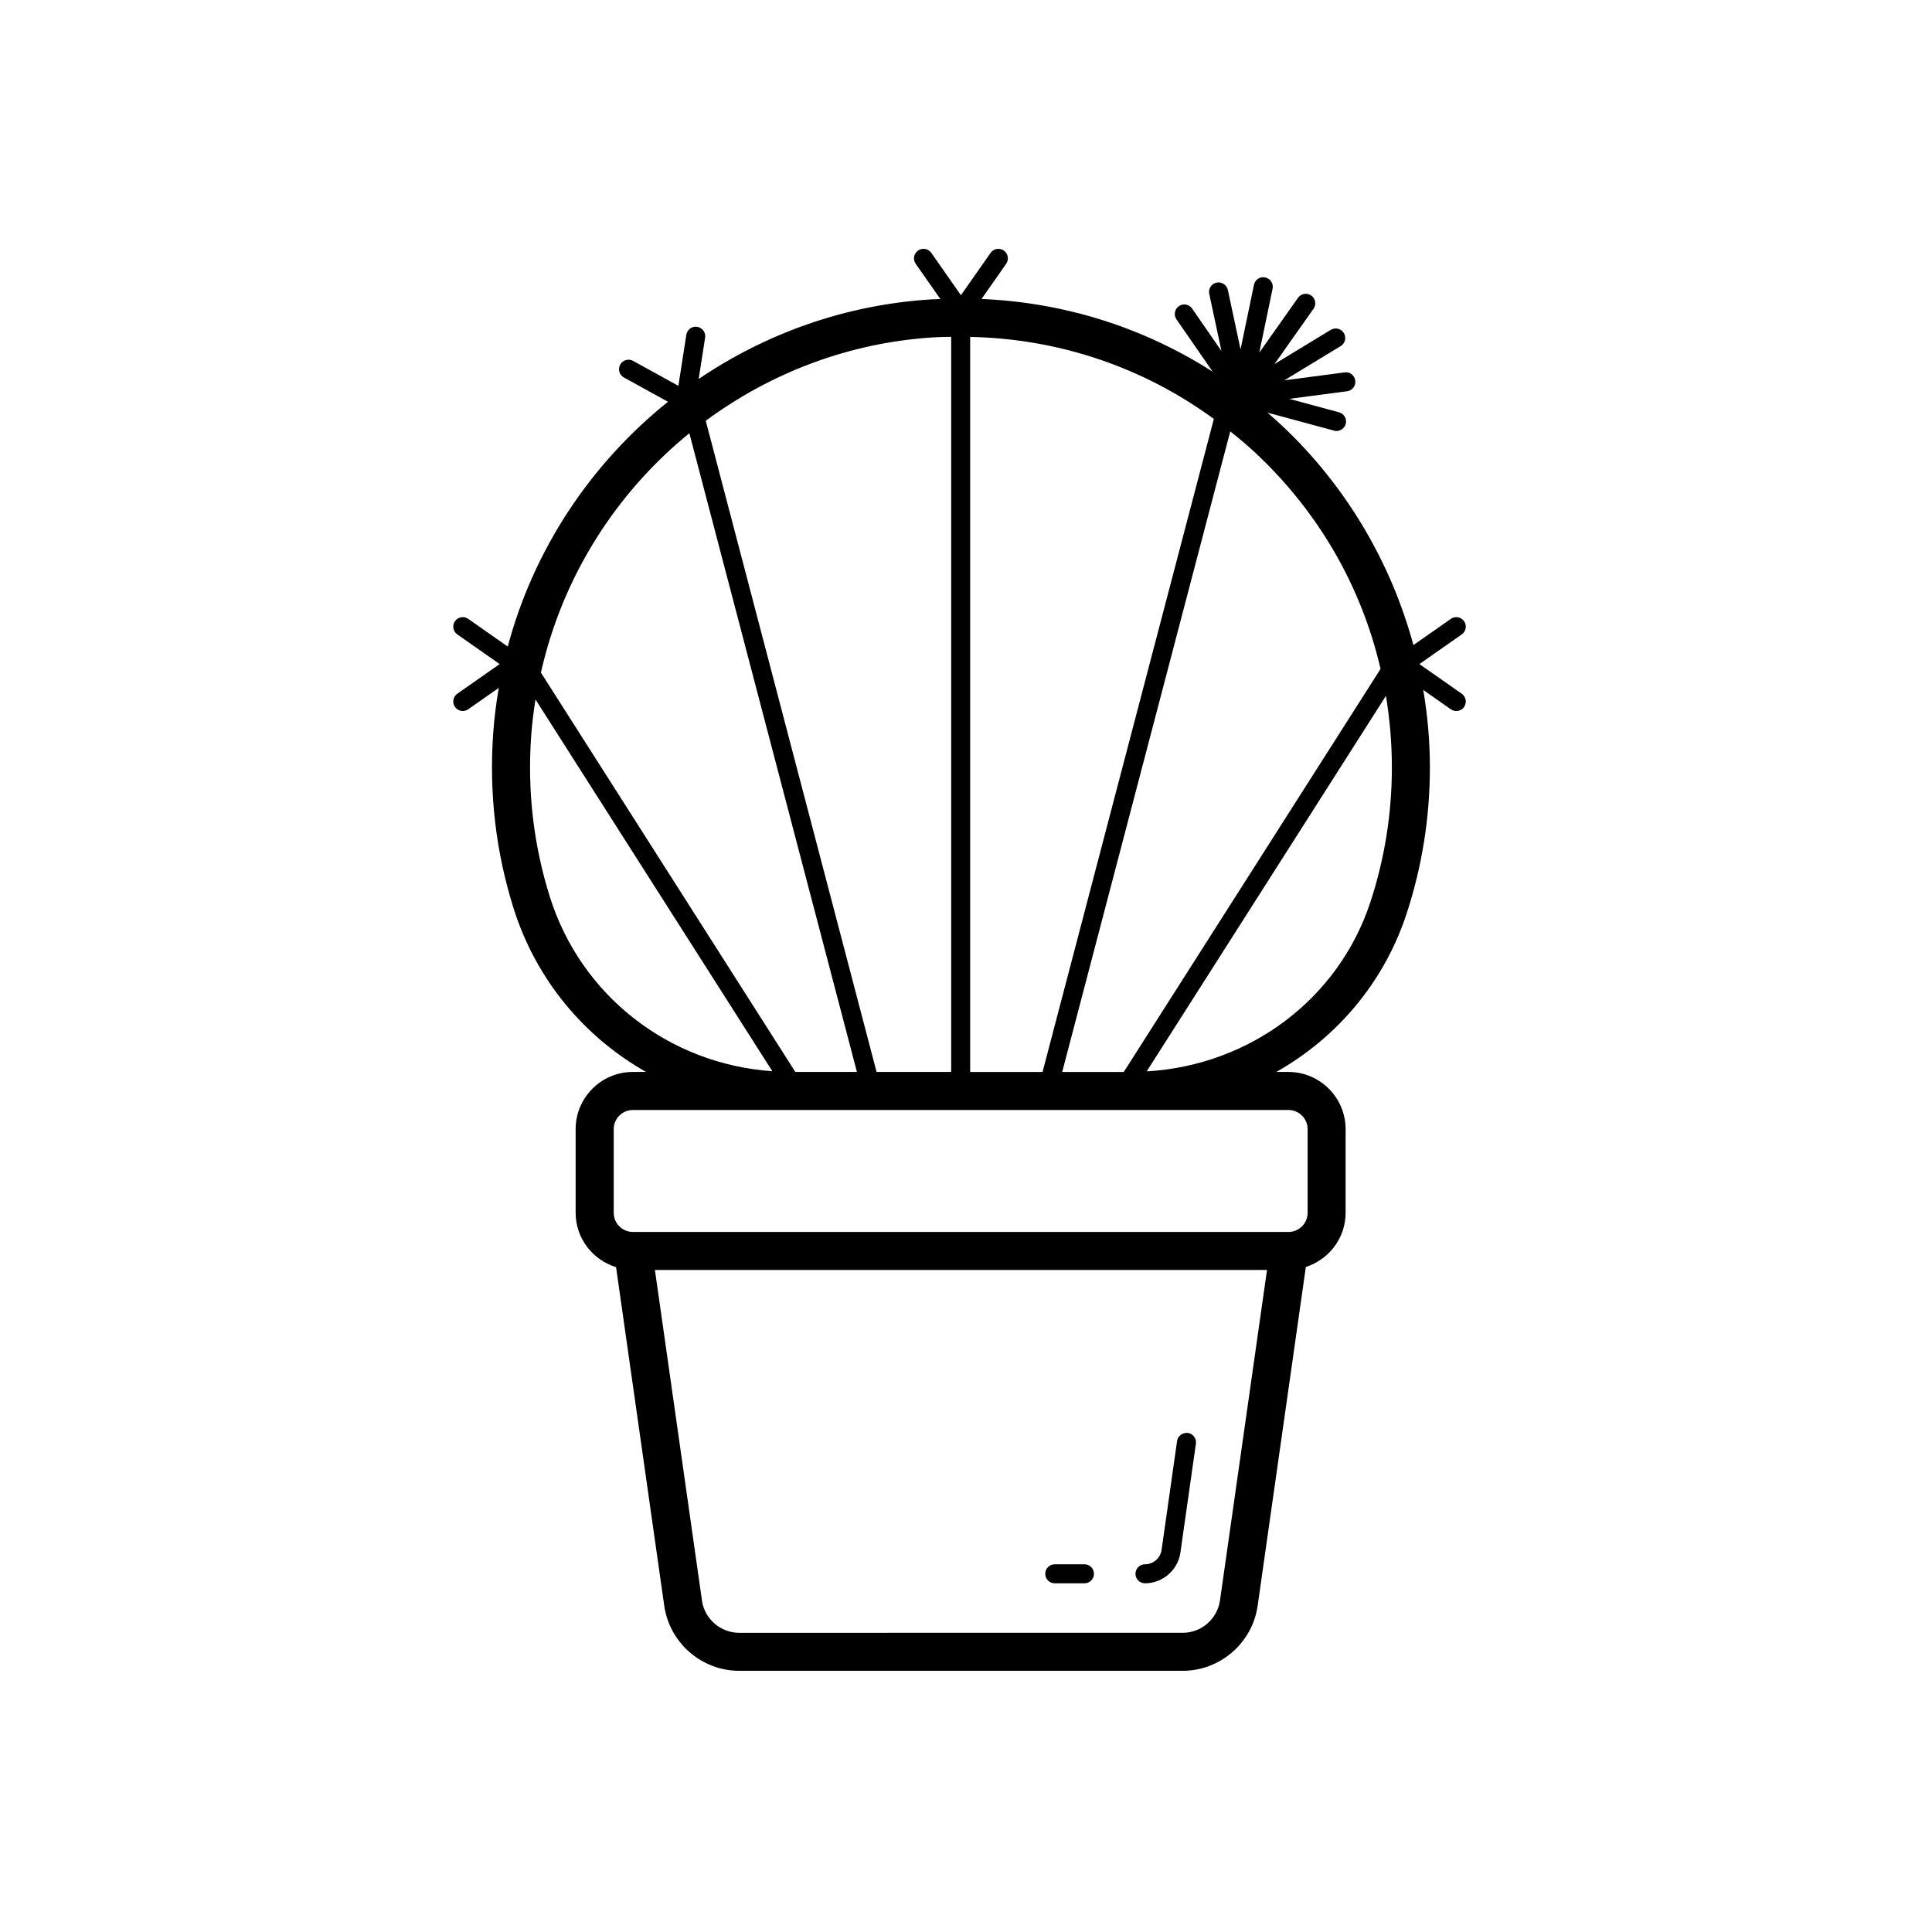 <?xml version="1.0" encoding="UTF-8"?>
<!-- Uploaded to: SVG Repo, www.svgrepo.com, Generator: SVG Repo Mixer Tools -->
<svg fill="#000000" width="800px" height="800px" version="1.1" viewBox="144 144 512 512" xmlns="http://www.w3.org/2000/svg">
 <g>
  <path d="m457.45 586.78c9.91 0 18.438-7.398 19.836-17.215l12.777-89.805c6.09-1.969 10.539-7.625 10.539-14.363v-22.16c0-8.359-6.801-15.16-15.16-15.16h-3.203c15.977-9.039 28.477-23.633 34.457-41.742 4.141-12.535 6.242-25.648 6.242-38.961 0-6.91-0.613-13.77-1.754-20.52l7.305 5.113c0.441 0.309 0.941 0.457 1.441 0.457 0.793 0 1.578-0.375 2.066-1.074 0.797-1.141 0.523-2.711-0.621-3.508l-11.219-7.856 11.219-7.856c1.141-0.797 1.418-2.367 0.621-3.508-0.797-1.137-2.375-1.422-3.508-0.613l-9.914 6.941c-5.988-22.043-17.965-42.309-34.836-58.16-1.258-1.184-2.551-2.312-3.848-3.438l17.648 4.773c0.219 0.059 0.441 0.09 0.66 0.09 1.109 0 2.125-0.738 2.43-1.859 0.363-1.344-0.43-2.727-1.773-3.09l-13.191-3.566 15.332-2.012c1.379-0.184 2.352-1.445 2.168-2.828-0.18-1.379-1.438-2.394-2.824-2.168l-15.969 2.098 14.922-9.066c1.188-0.723 1.566-2.273 0.844-3.465-0.723-1.18-2.269-1.559-3.461-0.848l-14.918 9.066 10.34-14.645c0.805-1.137 0.535-2.707-0.602-3.508-1.145-0.816-2.711-0.535-3.512 0.605l-10.258 14.527 3.523-16.945c0.281-1.363-0.594-2.695-1.953-2.977-1.391-0.336-2.699 0.59-2.981 1.953l-3.559 17.102-3.367-15.762c-0.289-1.359-1.641-2.203-2.988-1.934-1.359 0.289-2.231 1.629-1.938 2.992l3.234 15.129-7.777-11.242c-0.793-1.145-2.363-1.441-3.504-0.641-1.145 0.793-1.43 2.363-0.637 3.504l9.602 13.879c-18.312-11.723-39.258-18.352-61.258-19.285l6.519-9.316c0.797-1.141 0.523-2.711-0.621-3.508-1.141-0.801-2.711-0.527-3.508 0.613l-7.856 11.223-7.856-11.223c-0.797-1.141-2.371-1.418-3.508-0.613-1.141 0.797-1.418 2.367-0.621 3.508l6.539 9.344c-0.844 0.035-1.684 0.043-2.527 0.094-22.676 1.414-43.719 9.02-61.523 21.082l1.699-10.945c0.215-1.379-0.727-2.66-2.102-2.879-1.359-0.223-2.66 0.734-2.875 2.102l-2.102 13.539-11.996-6.609c-1.223-0.684-2.75-0.227-3.422 0.988-0.672 1.219-0.227 2.75 0.992 3.418l11.664 6.426c-20.371 16.355-35.543 38.938-42.457 64.871l-10.48-7.336c-1.141-0.809-2.711-0.523-3.508 0.613-0.797 1.141-0.523 2.711 0.621 3.508l11.219 7.856-11.219 7.856c-1.141 0.797-1.418 2.367-0.621 3.508 0.488 0.699 1.273 1.074 2.066 1.074 0.5 0 1.004-0.148 1.441-0.457l8.098-5.668c-0.672 3.938-1.184 7.93-1.473 11.984-1.133 15.891 0.695 31.543 5.426 46.52 5.957 18.844 18.699 33.988 35.07 43.273h-3.492c-8.359 0-15.16 6.801-15.16 15.16v22.16c0 6.801 4.531 12.504 10.715 14.418l12.77 89.75c1.395 9.816 9.922 17.215 19.832 17.215zm49.68-203.6c-8.465 25.613-31.977 43.172-59.242 44.746l63.402-99.52c1.023 6.203 1.57 12.535 1.57 18.973 0.004 12.238-1.926 24.281-5.731 35.801zm2.734-61.918-68.051 106.82h-16.32l44.535-169.77c2.316 1.863 4.617 3.766 6.812 5.828 16.719 15.707 27.996 35.434 33.023 57.129zm-108.76-87.977c23.496 0.477 45.77 8.004 64.582 21.734l-45.398 173.06h-19.184zm-9.777 0.121c1.586-0.102 3.164-0.113 4.742-0.148v194.82h-19.766l-45.273-172.57c17.125-12.637 37.824-20.691 60.297-22.098zm-64.641 25.402 44.406 169.27h-16.32l-67.426-105.83c5.703-25.352 19.824-47.551 39.34-63.438zm-36.938 122.96c-4.348-13.758-6.023-28.141-4.981-42.762 0.23-3.254 0.637-6.465 1.141-9.641l62.77 98.523c-27.32-1.898-50.656-19.938-58.93-46.121zm16.891 61.473c0-2.805 2.281-5.082 5.082-5.082h173.73c2.801 0 5.082 2.277 5.082 5.082v22.16c0 2.805-2.281 5.082-5.082 5.082h-173.73c-2.801 0-5.082-2.277-5.082-5.082zm23.387 124.91-12.465-87.59h162.21l-12.465 87.59c-0.695 4.875-4.934 8.555-9.855 8.555l-117.58 0.004c-4.922 0-9.16-3.68-9.852-8.559z"/>
  <path d="m423.52 563.59h7.871c1.391 0 2.519-1.125 2.519-2.519 0-1.391-1.125-2.519-2.519-2.519h-7.871c-1.391 0-2.519 1.125-2.519 2.519 0 1.391 1.125 2.519 2.519 2.519z"/>
  <path d="m447.43 563.59c4.695 0 8.734-3.504 9.391-8.152l4.106-28.852c0.195-1.379-0.762-2.652-2.141-2.848-1.367-0.133-2.648 0.762-2.848 2.141l-4.106 28.852c-0.309 2.18-2.203 3.824-4.402 3.824-1.391 0-2.519 1.125-2.519 2.519 0 1.387 1.125 2.516 2.519 2.516z"/>
 </g>
</svg>